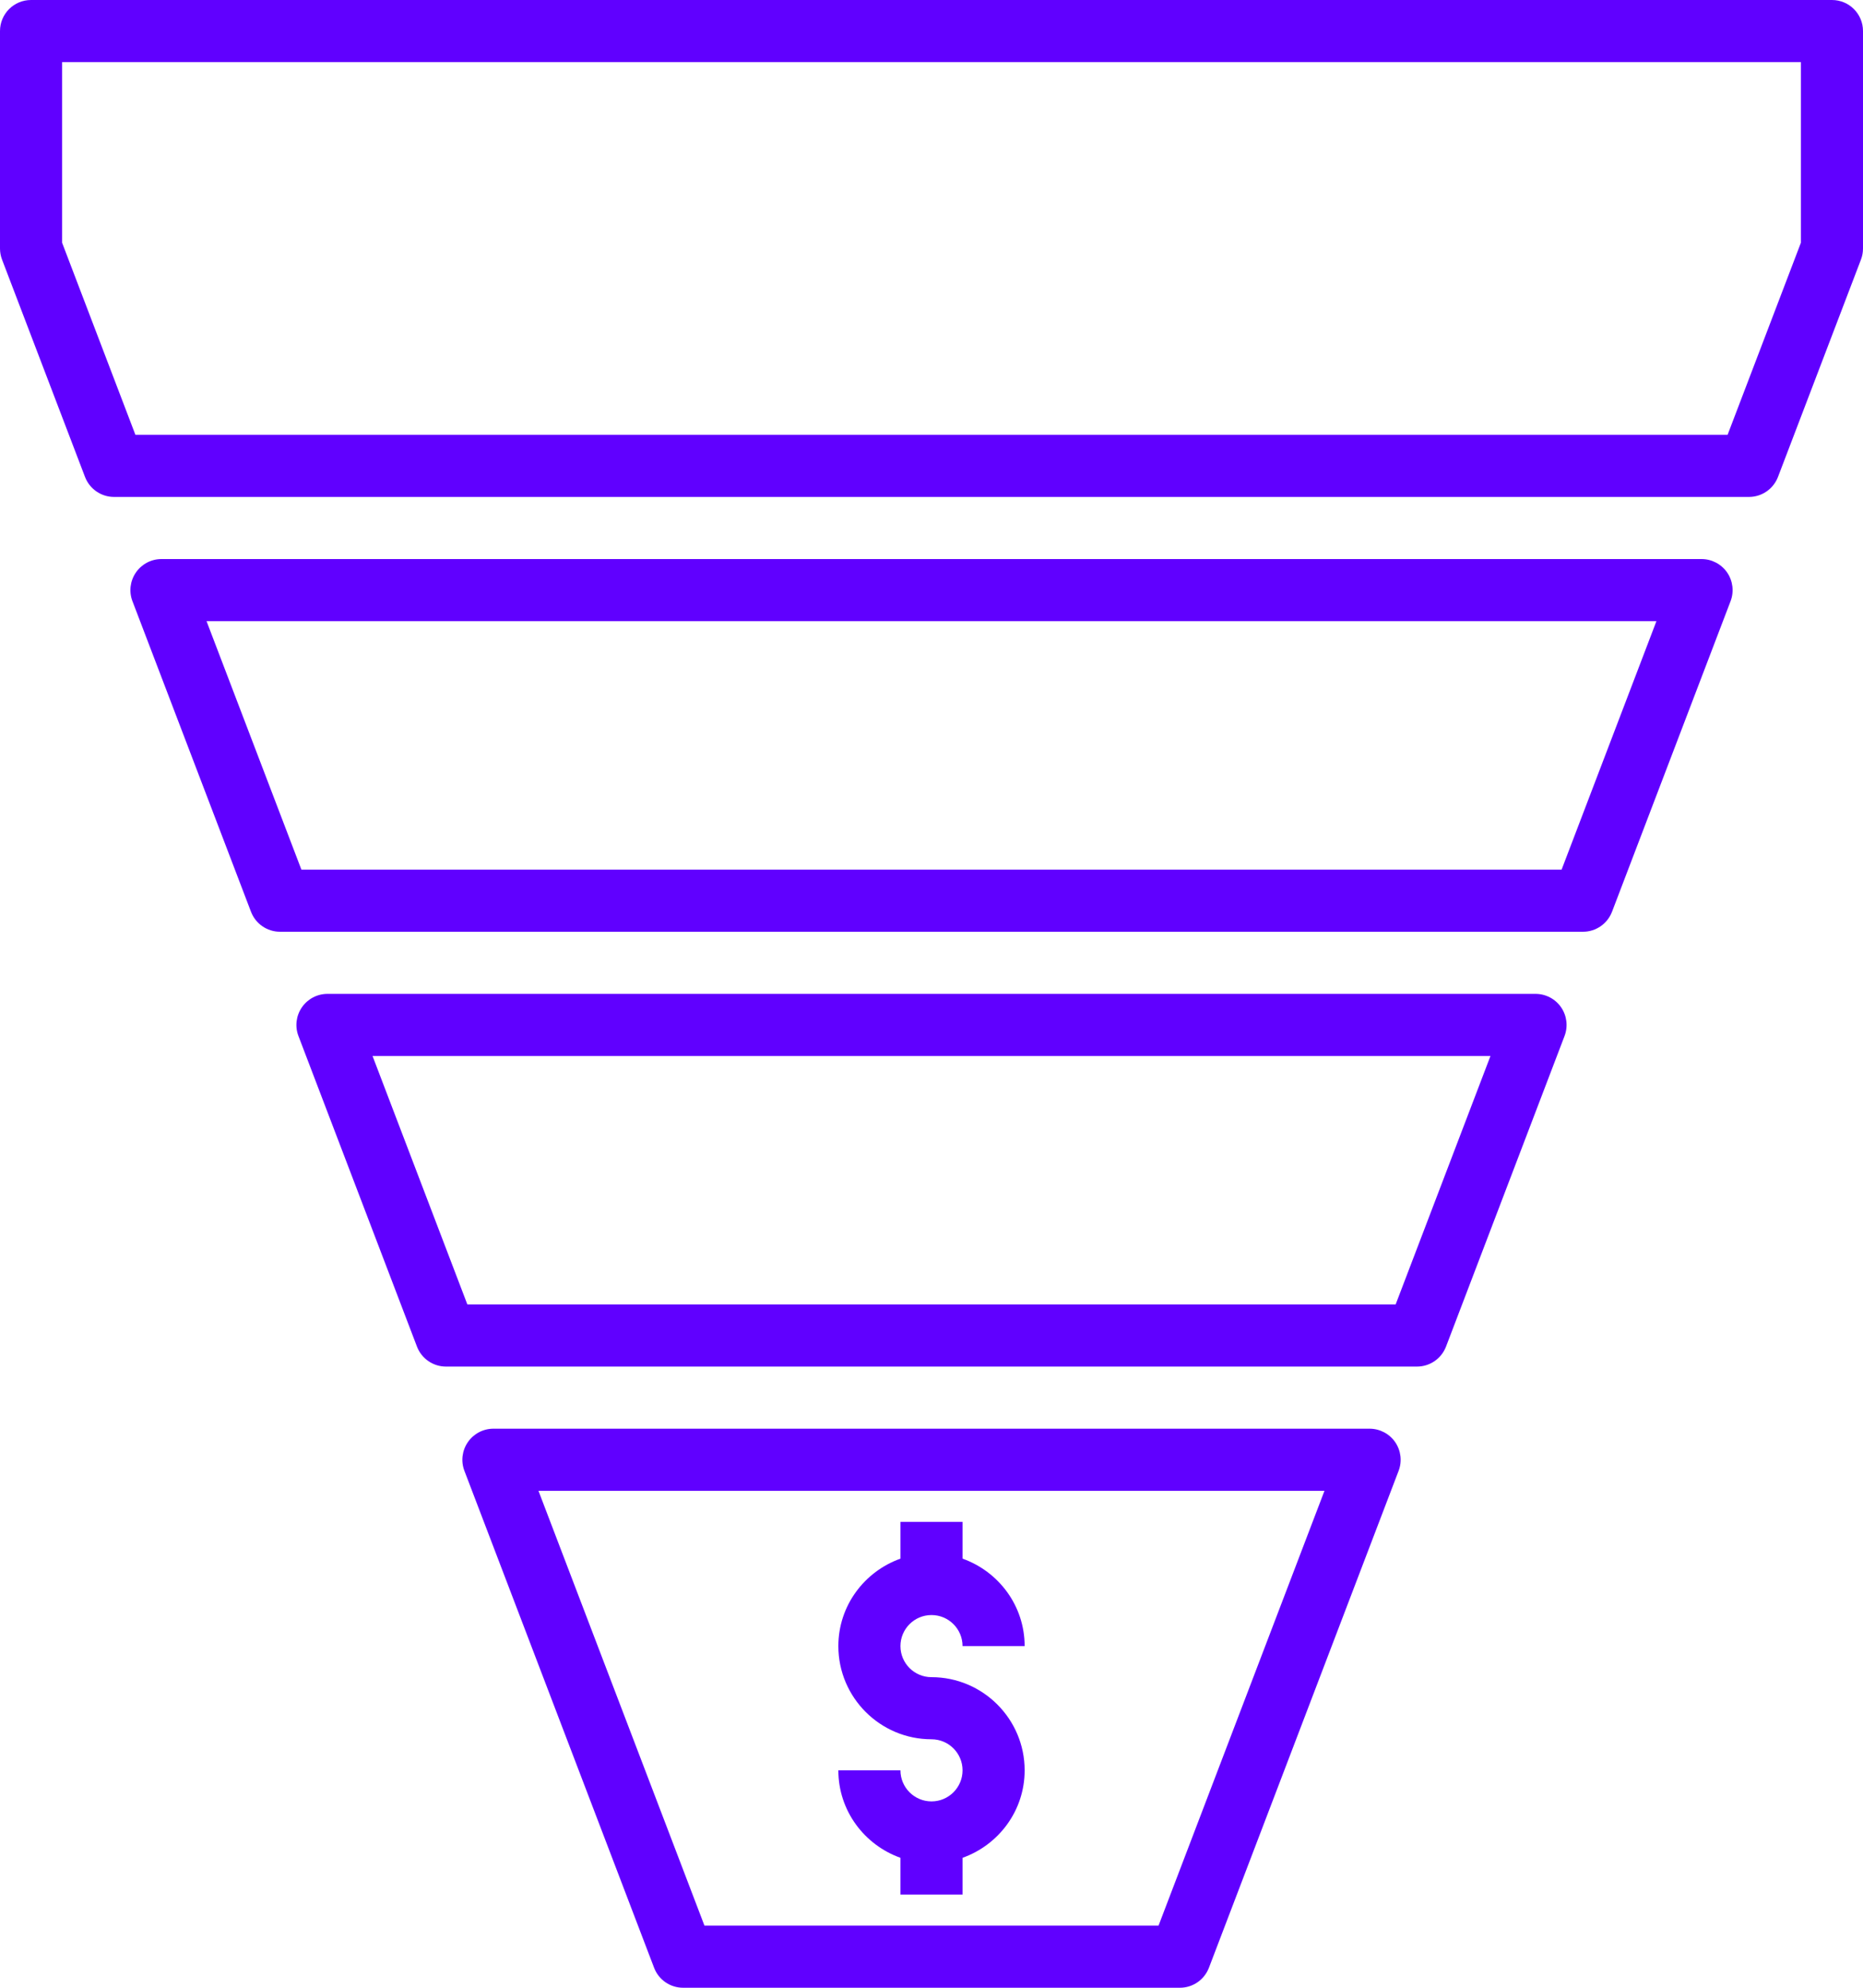 <?xml version="1.0" encoding="UTF-8" standalone="no"?><svg xmlns="http://www.w3.org/2000/svg" xmlns:xlink="http://www.w3.org/1999/xlink" fill="#6000ff" height="64" preserveAspectRatio="xMidYMid meet" version="1" viewBox="2.0 0.0 60.0 64.0" width="60" zoomAndPan="magnify"><g id="change1_1"><path d="M56.8,18H7.2c-0.329,0-0.637,0.162-0.823,0.433c-0.187,0.271-0.229,0.617-0.111,0.924l3.818,10 C10.232,29.744,10.604,30,11.019,30h41.963c0.415,0,0.786-0.256,0.935-0.644l3.818-10c0.117-0.307,0.075-0.652-0.111-0.924 C57.437,18.162,57.129,18,56.8,18z M52.293,28H11.707l-3.055-8h46.695L52.293,28z" fill="inherit"/></g><g id="change1_2"><path d="M51.454,32H12.546c-0.329,0-0.637,0.162-0.823,0.433c-0.187,0.271-0.229,0.616-0.111,0.924l3.817,10 C15.577,43.744,15.948,44,16.363,44h31.273c0.415,0,0.786-0.256,0.935-0.644l3.817-10c0.117-0.308,0.075-0.652-0.111-0.924 C52.091,32.162,51.783,32,51.454,32z M46.948,42H17.052l-3.054-8h36.004L46.948,42z" fill="inherit"/></g><g id="change1_3"><path d="M46.109,46H17.891c-0.329,0-0.637,0.162-0.823,0.433c-0.187,0.271-0.229,0.617-0.111,0.924l6.109,16 C23.214,63.744,23.585,64,24,64h16c0.415,0,0.786-0.256,0.935-0.644l6.109-16c0.117-0.307,0.075-0.652-0.111-0.924 C46.746,46.162,46.438,46,46.109,46z M39.312,62H24.688l-5.346-14h25.314L39.312,62z" fill="inherit"/></g><g id="change1_4"><path d="M61,0H3C2.447,0,2,0.447,2,1v7c0,0.122,0.022,0.243,0.065,0.356l2.673,7C4.887,15.744,5.258,16,5.673,16h52.654 c0.415,0,0.786-0.256,0.935-0.644l2.673-7C61.978,8.243,62,8.122,62,8V1C62,0.447,61.553,0,61,0z M60,7.815L57.639,14H6.361L4,7.815 V2h56V7.815z" fill="inherit"/></g><g id="change1_5"><path d="M32,58c-0.552,0-1-0.448-1-1h-2c0,1.302,0.839,2.402,2,2.816V61h2v-1.184c1.161-0.414,2-1.514,2-2.816c0-1.654-1.346-3-3-3 c-0.552,0-1-0.448-1-1s0.448-1,1-1s1,0.448,1,1h2c0-1.302-0.839-2.402-2-2.816V49h-2v1.184c-1.161,0.414-2,1.514-2,2.816 c0,1.654,1.346,3,3,3c0.552,0,1,0.448,1,1S32.552,58,32,58z" fill="inherit"/></g></svg>